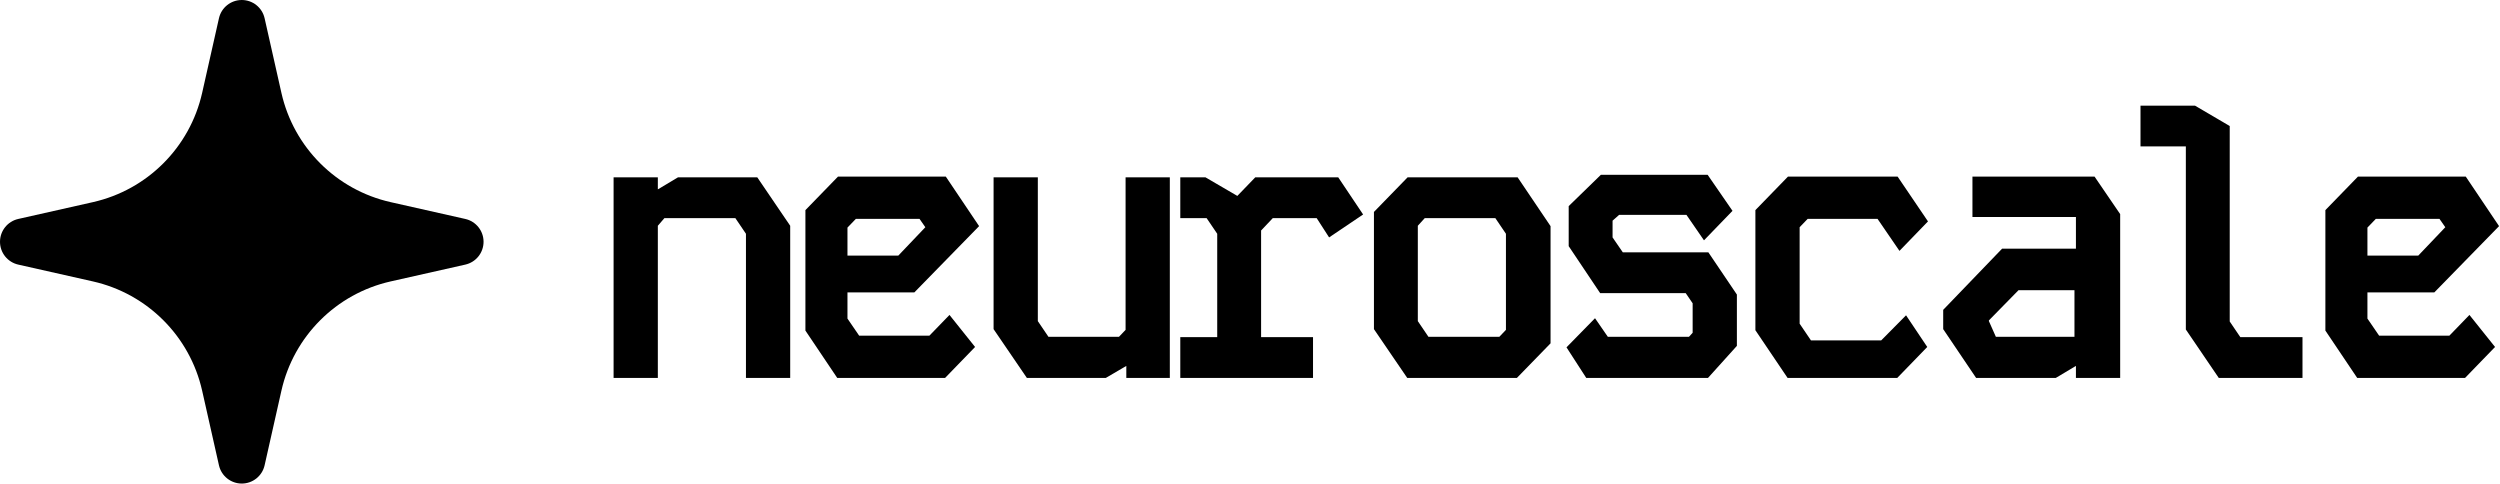 <svg width="1034" height="200" viewBox="0 0 1034 200" fill="none" xmlns="http://www.w3.org/2000/svg">
<path d="M100 0C104.525 0 108.446 3.136 109.441 7.551L116.392 38.41C121.467 60.939 139.061 78.533 161.59 83.608L192.449 90.559C196.865 91.553 200 95.475 200 100C200 104.525 196.865 108.446 192.449 109.441L161.59 116.392C139.061 121.467 121.467 139.061 116.392 161.59L109.441 192.449C108.446 196.865 104.525 200 100 200C95.475 200 91.553 196.865 90.559 192.449L83.608 161.59C78.533 139.061 60.939 121.467 38.41 116.392L7.551 109.441C3.136 108.446 0 104.525 0 100C0 95.475 3.136 91.553 7.551 90.559L38.41 83.608C60.939 78.533 78.533 60.939 83.608 38.41L90.559 7.551C91.553 3.136 95.475 0 100 0Z" fill="black"/>
<path d="M253.781 73.354H272.081V78.322L280.399 73.354H313.216L326.827 93.376V156.303H308.528V96.688L304.142 90.215H274.803L272.081 93.376V156.303H253.781V73.354Z" fill="black"/>
<path d="M346.58 73.053H391.193L404.956 93.527L378.187 120.925H350.512V131.764L355.351 138.84H384.388L392.706 130.259L403.292 143.506L390.891 156.303H346.277L333.12 136.732V86.903L346.58 73.053ZM350.512 94.129V105.721H371.533L382.724 93.978L380.305 90.516H353.99L350.512 94.129Z" fill="black"/>
<path d="M465.541 73.354H483.84V156.303H465.844V151.335L457.375 156.303H424.708L410.946 136.13V73.354H429.245V132.818L433.631 139.291H462.819L465.541 136.431V73.354Z" fill="black"/>
<path d="M488.167 73.354H498.602L511.759 81.032L519.17 73.354H553.5L563.784 88.709L549.719 98.194L544.577 90.215H526.429L521.59 95.333V139.442H543.065V156.303H488.167V139.442H503.442V96.688L499.056 90.215H488.167V73.354Z" fill="black"/>
<path d="M582.175 73.354H627.696L641.307 93.527V142.001L627.394 156.303H582.024L568.262 136.13V87.656L582.175 73.354ZM586.41 132.818L590.795 139.291H620.135L622.857 136.431V96.688L618.471 90.215H589.283L586.41 93.376V132.818Z" fill="black"/>
<path d="M662.118 72.3H706.278L716.562 87.204L704.766 99.398L697.507 88.86H669.68L666.958 91.269V98.194L671.192 104.366H706.581L718.377 121.829V143.055L706.43 156.303H656.069L647.902 143.657L659.699 131.614L664.992 139.291H698.566L700.078 137.635V125.442L697.204 121.226H661.816L648.81 101.807V85.247L662.118 72.3Z" fill="black"/>
<path d="M739.491 73.053H784.861L797.413 91.57L785.617 103.764L776.543 90.516H747.657L744.33 93.978V133.872L749.018 140.797H778.055L788.339 130.409L797.111 143.506L784.709 156.303H739.339L726.031 136.582V86.903L739.491 73.053Z" fill="black"/>
<path d="M815.804 73.053H866.316L876.903 88.559V156.303H858.603V151.335L850.286 156.303H817.317L803.706 136.13V128.151L828.054 102.86H858.603V89.763H815.804V73.053ZM822.61 132.818L825.483 139.291H857.998V120.022H834.86L822.61 132.517V132.818Z" fill="black"/>
<path d="M885.313 43.697H907.846L922.214 52.128V132.969L926.599 139.442H952.309V156.303H917.677L904.065 136.281V60.558H885.313V43.697Z" fill="black"/>
<path d="M975.237 73.053H1019.85L1033.61 93.527L1006.85 120.925H979.169V131.764L984.009 138.84H1013.05L1021.36 130.259L1031.95 143.506L1019.55 156.303H974.935L961.778 136.732V86.903L975.237 73.053ZM979.169 94.129V105.721H1000.19L1011.38 93.978L1008.96 90.516H982.648L979.169 94.129Z" fill="black"/>
</svg>
